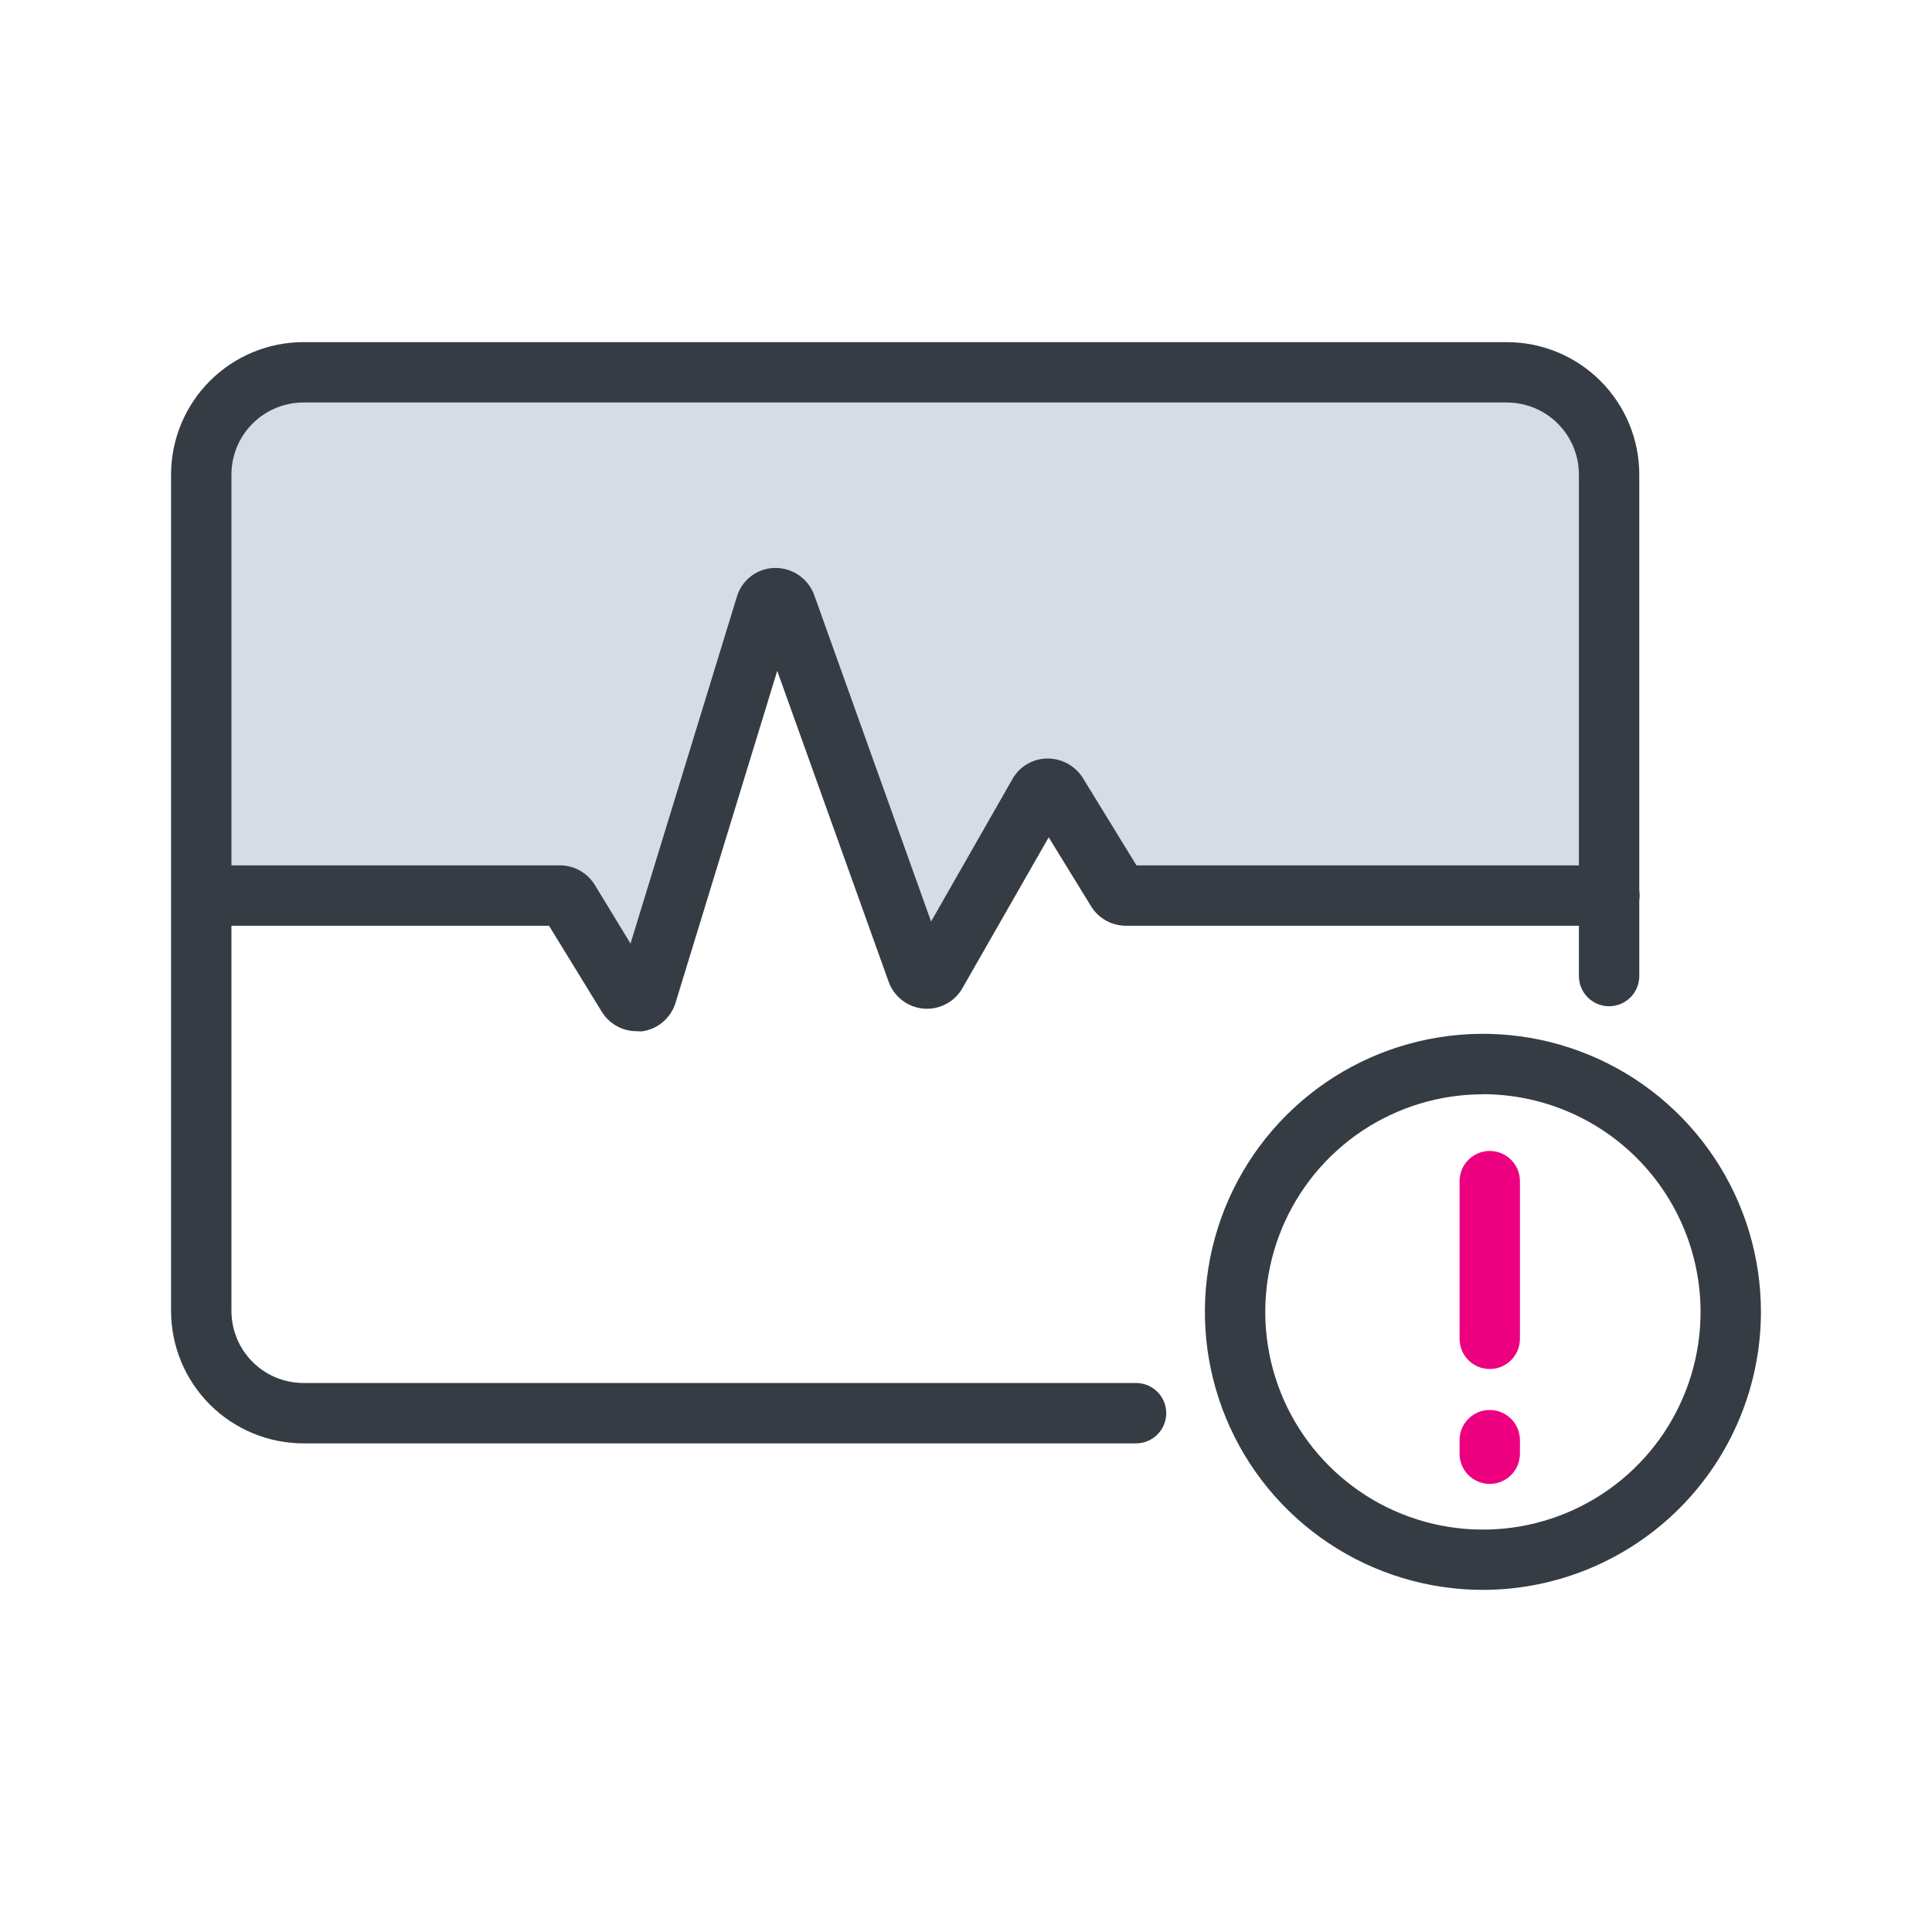<svg width="192" height="192" viewBox="0 0 192 192" fill="none" xmlns="http://www.w3.org/2000/svg">
<g clip-path="url(#clip0)">
<path d="M159.91 89H111.85C111.67 89.001 111.492 88.956 111.335 88.868C111.177 88.78 111.044 88.654 110.95 88.5L105.06 78.89C104.967 78.732 104.835 78.602 104.676 78.511C104.518 78.42 104.338 78.372 104.155 78.372C103.972 78.372 103.792 78.42 103.634 78.511C103.475 78.602 103.343 78.732 103.25 78.89L93 96.75C92.918 96.946 92.776 97.112 92.594 97.222C92.412 97.332 92.2 97.381 91.988 97.362C91.776 97.343 91.576 97.257 91.416 97.116C91.256 96.976 91.146 96.788 91.1 96.58L78.1 60.13C78.1 59.865 77.995 59.61 77.807 59.423C77.62 59.235 77.365 59.13 77.1 59.13C76.835 59.13 76.58 59.235 76.393 59.423C76.205 59.61 76.1 59.865 76.1 60.13L64.26 98.74C64.224 98.952 64.121 99.147 63.966 99.296C63.811 99.444 63.612 99.539 63.399 99.566C63.186 99.593 62.97 99.551 62.783 99.445C62.595 99.339 62.447 99.176 62.36 98.98L56.55 89.45C56.456 89.296 56.323 89.17 56.166 89.082C56.008 88.995 55.83 88.949 55.65 88.95H20.22L20 47.16C19.999 45.826 20.26 44.505 20.77 43.273C21.279 42.04 22.027 40.92 22.969 39.976C23.912 39.033 25.031 38.284 26.264 37.774C27.496 37.263 28.816 37 30.15 37H149.76C151.093 37 152.413 37.263 153.644 37.773C154.876 38.283 155.995 39.03 156.937 39.973C157.88 40.915 158.627 42.034 159.137 43.266C159.647 44.497 159.91 45.817 159.91 47.15V89Z" fill="#D5DCE5"/>
<path d="M112.9 143.44H30.15C26.664 143.435 23.322 142.048 20.857 139.583C18.392 137.118 17.005 133.776 17 130.29V47.16C17.003 43.672 18.389 40.328 20.854 37.861C23.319 35.394 26.662 34.005 30.15 34H149.76C153.246 34.005 156.588 35.392 159.053 37.857C161.518 40.322 162.905 43.664 162.91 47.15V97C162.91 97.796 162.594 98.559 162.031 99.121C161.469 99.684 160.706 100 159.91 100C159.114 100 158.351 99.684 157.789 99.121C157.226 98.559 156.91 97.796 156.91 97V47.16C156.91 45.263 156.157 43.443 154.816 42.101C153.476 40.758 151.657 40.003 149.76 40H30.15C28.253 40.003 26.434 40.758 25.094 42.101C23.753 43.443 23 45.263 23 47.16V130.29C23.003 132.185 23.757 134.003 25.097 135.343C26.437 136.683 28.255 137.437 30.15 137.44H112.9C113.696 137.44 114.459 137.756 115.021 138.319C115.584 138.881 115.9 139.644 115.9 140.44C115.9 141.236 115.584 141.999 115.021 142.561C114.459 143.124 113.696 143.44 112.9 143.44Z" fill="#363C44"/>
<path d="M63.26 102.48C62.566 102.48 61.883 102.301 61.277 101.961C60.671 101.622 60.163 101.132 59.8 100.54L54.56 92H20.22C19.425 92 18.662 91.684 18.099 91.121C17.536 90.559 17.22 89.796 17.22 89C17.22 88.204 17.536 87.441 18.099 86.879C18.662 86.316 19.425 86 20.22 86H55.65C56.344 86.001 57.027 86.18 57.633 86.52C58.238 86.859 58.747 87.348 59.11 87.94L62.66 93.77L73.23 59.3C73.473 58.484 73.969 57.767 74.647 57.253C75.325 56.738 76.149 56.454 77 56.44C77.849 56.427 78.681 56.678 79.382 57.158C80.082 57.638 80.616 58.323 80.91 59.12L92.53 91.58L100.64 77.38C100.991 76.772 101.495 76.268 102.103 75.917C102.71 75.566 103.399 75.381 104.1 75.38C104.801 75.378 105.49 75.555 106.104 75.892C106.718 76.23 107.236 76.718 107.61 77.31L112.94 86H159.94C160.736 86 161.499 86.316 162.062 86.879C162.624 87.441 162.94 88.204 162.94 89C162.94 89.796 162.624 90.559 162.062 91.121C161.499 91.684 160.736 92 159.94 92H111.85C111.15 91.992 110.464 91.804 109.858 91.454C109.252 91.103 108.746 90.603 108.39 90L104.22 83.21L95.64 98.21C95.256 98.882 94.686 99.43 94 99.789C93.313 100.147 92.538 100.302 91.767 100.233C90.996 100.165 90.26 99.877 89.647 99.403C89.034 98.929 88.57 98.289 88.31 97.56L77.24 66.67L67.13 99.67C66.899 100.415 66.458 101.078 65.861 101.58C65.263 102.081 64.534 102.401 63.76 102.5L63.26 102.48Z" fill="#363C44"/>
<path d="M147.38 158C141.916 158.002 136.573 156.384 132.028 153.349C127.483 150.315 123.94 146.001 121.847 140.953C119.754 135.905 119.205 130.35 120.269 124.99C121.333 119.63 123.963 114.705 127.826 110.84C131.689 106.974 136.611 104.341 141.97 103.273C147.329 102.205 152.885 102.75 157.935 104.84C162.984 106.929 167.301 110.469 170.338 115.012C173.376 119.554 174.998 124.896 175 130.36C174.995 137.686 172.084 144.71 166.906 149.892C161.728 155.074 154.706 157.99 147.38 158ZM147.38 108.75C143.101 108.748 138.917 110.016 135.358 112.392C131.8 114.769 129.026 118.147 127.388 122.1C125.75 126.054 125.321 130.404 126.156 134.601C126.991 138.798 129.052 142.653 132.079 145.678C135.106 148.704 138.962 150.763 143.159 151.596C147.356 152.429 151.707 151.999 155.659 150.359C159.612 148.719 162.989 145.944 165.364 142.384C167.739 138.824 169.004 134.64 169 130.36C168.992 124.629 166.712 119.134 162.659 115.081C158.606 111.029 153.112 108.748 147.38 108.74V108.75Z" fill="#363C44"/>
<path d="M148.05 136.051C147.254 136.051 146.491 135.735 145.928 135.172C145.366 134.61 145.05 133.847 145.05 133.051V117.381C145.05 116.585 145.366 115.822 145.928 115.26C146.491 114.697 147.254 114.381 148.05 114.381C148.845 114.381 149.609 114.697 150.171 115.26C150.734 115.822 151.05 116.585 151.05 117.381V133.051C151.05 133.847 150.734 134.61 150.171 135.172C149.609 135.735 148.845 136.051 148.05 136.051Z" fill="#ED0080"/>
<path d="M148.05 147.471C147.254 147.471 146.491 147.155 145.928 146.592C145.366 146.03 145.05 145.267 145.05 144.471V143.121C145.05 142.325 145.366 141.562 145.928 141C146.491 140.437 147.254 140.121 148.05 140.121C148.845 140.121 149.609 140.437 150.171 141C150.734 141.562 151.05 142.325 151.05 143.121V144.471C151.05 145.267 150.734 146.03 150.171 146.592C149.609 147.155 148.845 147.471 148.05 147.471Z" fill="#ED0080"/>
</g>
<defs>
<clipPath id="clip0">
<rect width="192" height="192" fill="white"/>
</clipPath>
</defs>
</svg>
